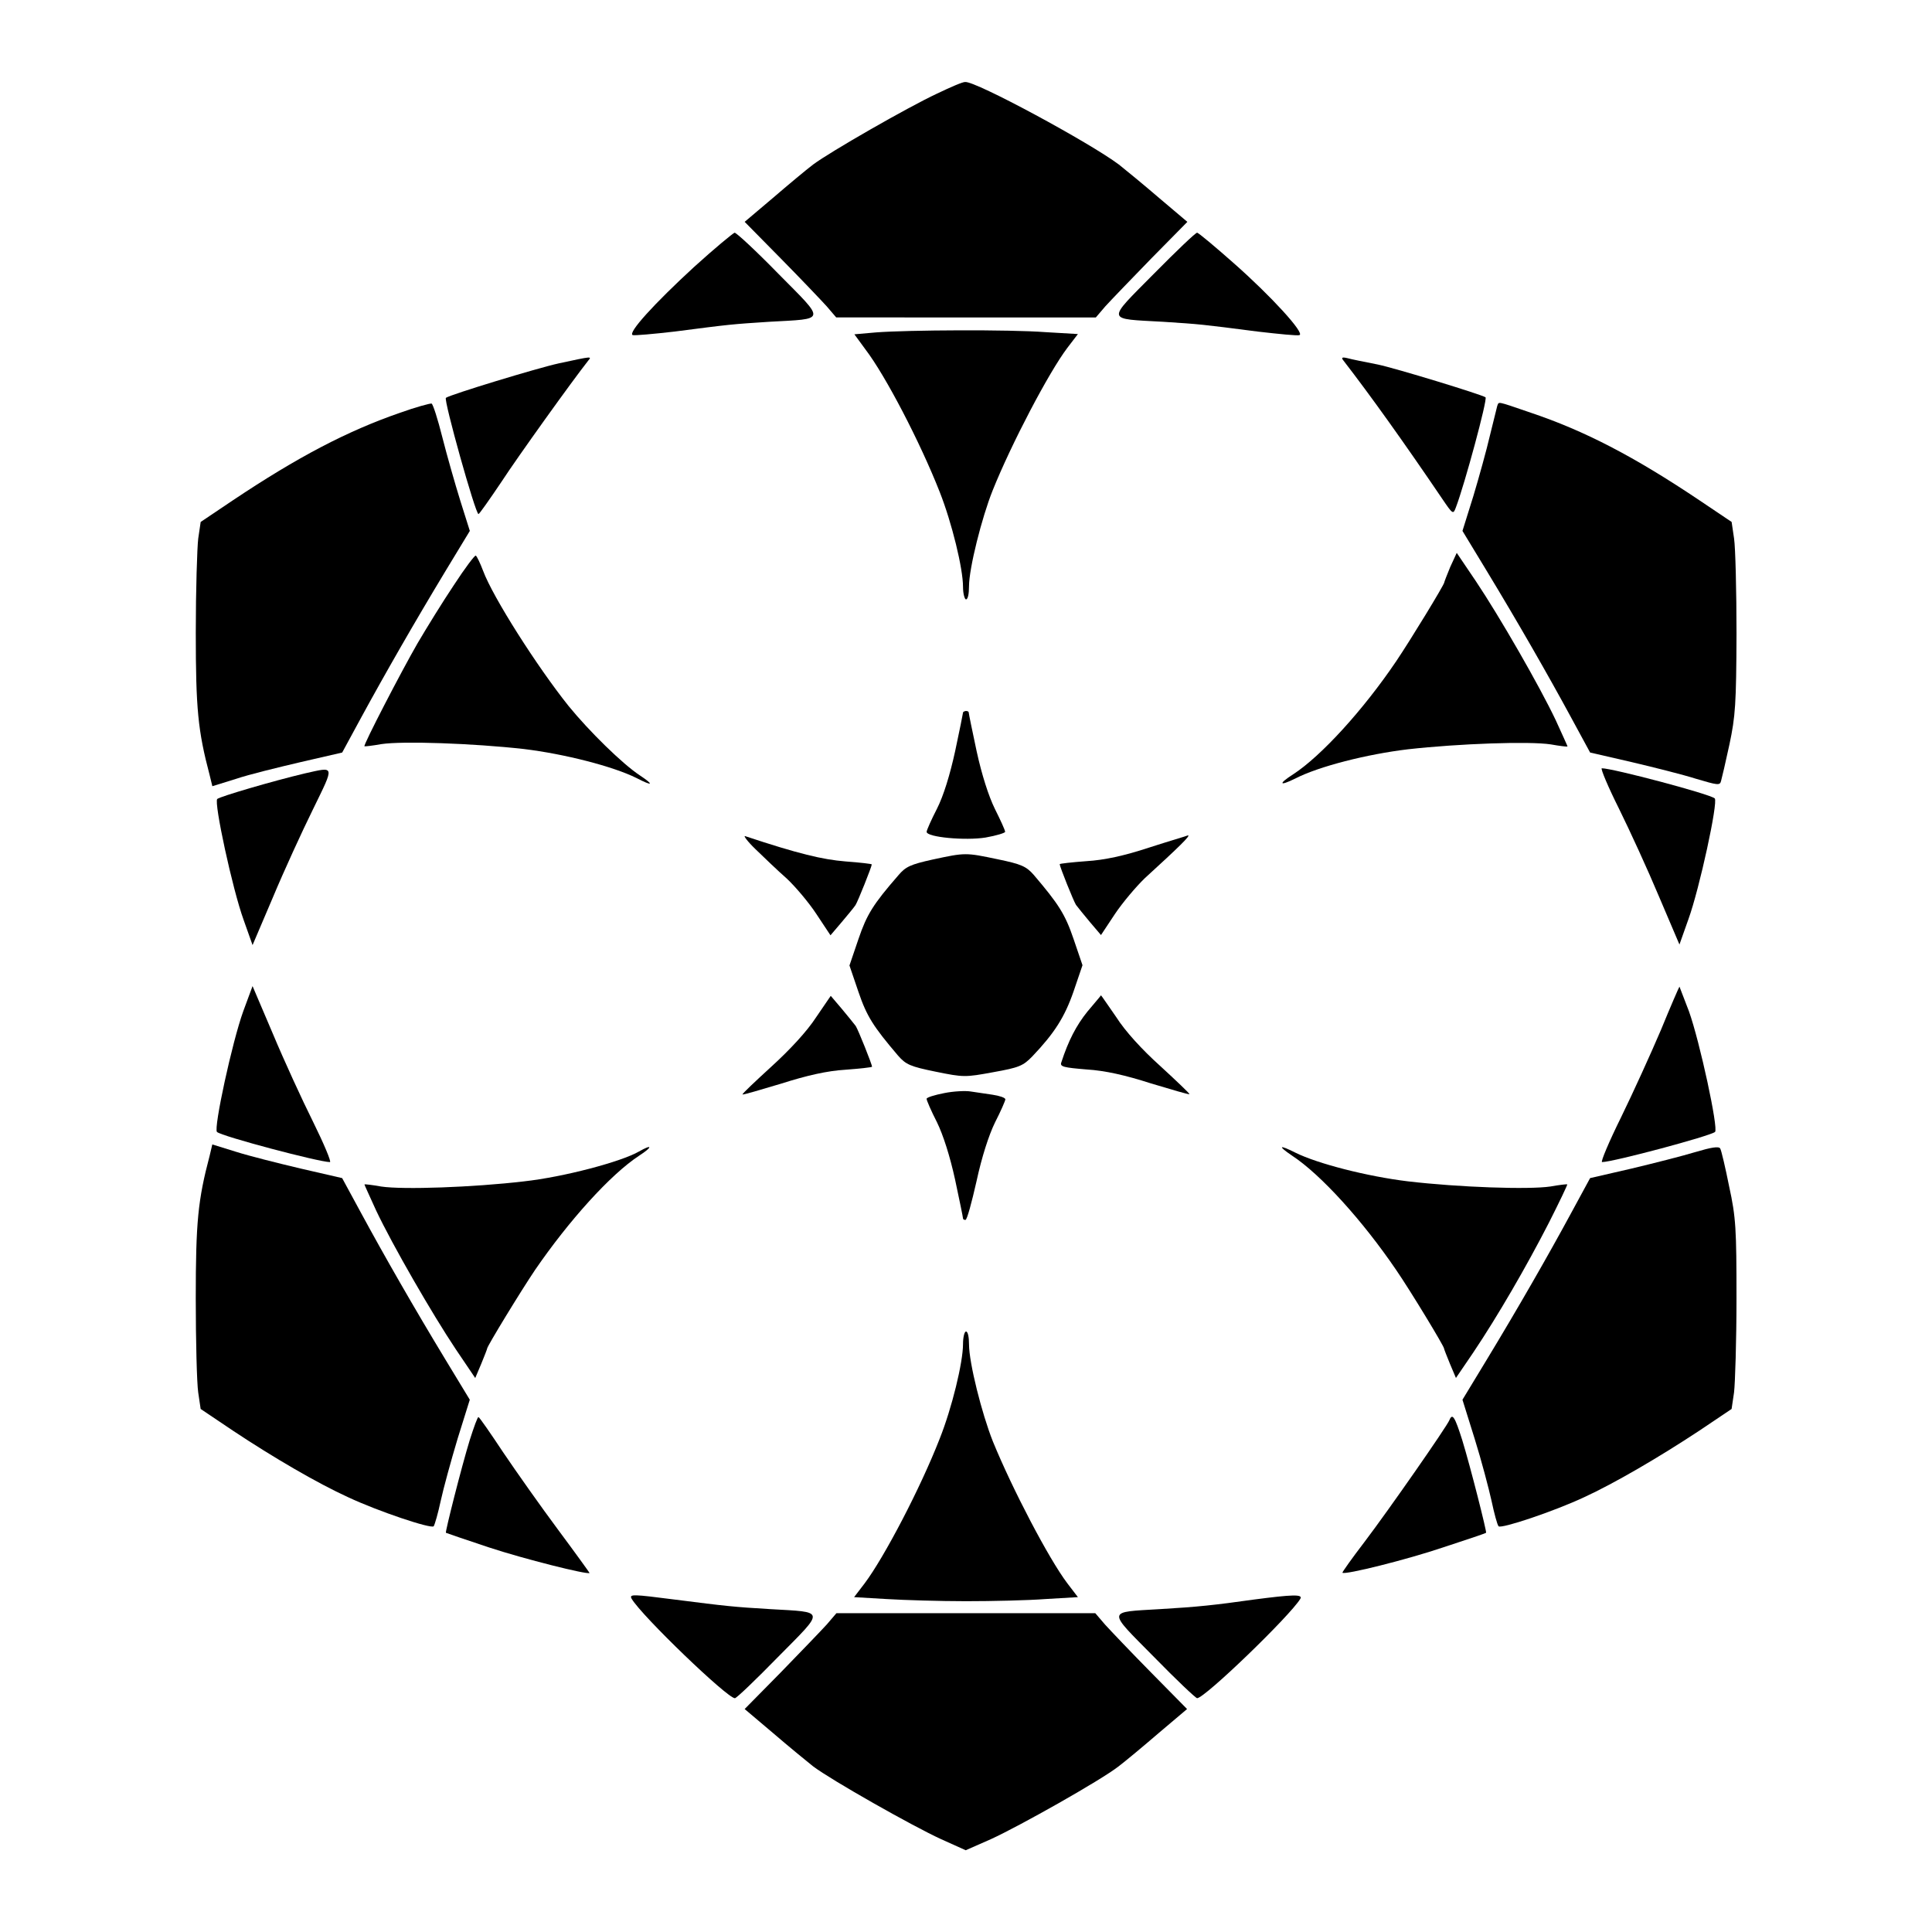 <?xml version="1.0" encoding="UTF-8"?>
<!-- Uploaded to: ICON Repo, www.svgrepo.com, Generator: ICON Repo Mixer Tools -->
<svg fill="#000000" width="800px" height="800px" version="1.1" viewBox="144 144 512 512" xmlns="http://www.w3.org/2000/svg">
 <g>
  <path d="m392.3 168.82c-7.844 3.672-28.285 15.402-32.82 18.785-1.801 1.367-6.551 5.324-10.652 8.852l-7.484 6.332 9.574 9.715c5.324 5.398 10.723 11.082 12.164 12.668l2.519 2.949 34.402 0.008h34.402l2.519-2.949c1.441-1.582 6.91-7.269 12.164-12.668l9.574-9.715-7.484-6.332c-4.102-3.527-8.926-7.484-10.652-8.852-7.773-5.828-38-22.168-40.738-21.879-0.578-0.078-3.891 1.359-7.488 3.086z"/>
  <path d="m327.95 214.74c-10.578 9.715-17.707 17.562-16.266 18.066 0.504 0.145 5.469-0.289 11.082-0.938 14.969-1.941 15.113-1.941 25.047-2.59 15.258-0.863 15.113 0.07 2.519-12.668-5.902-6.047-11.156-10.941-11.66-10.941-0.43 0.145-5.254 4.102-10.723 9.07z"/>
  <path d="m449.73 216.61c-12.594 12.738-12.738 11.805 2.519 12.668 9.934 0.648 10.004 0.648 25.047 2.59 5.613 0.648 10.578 1.152 11.082 0.938 1.441-0.504-7.414-10.219-17.273-18.93-5.039-4.461-9.5-8.203-9.859-8.203-0.43-0.004-5.539 4.891-11.516 10.938z"/>
  <path d="m376.18 232.09-5.758 0.504 2.949 4.031c5.324 6.981 14.465 24.543 19.648 37.715 3.238 8.203 6.191 20.297 6.191 25.191 0 1.801 0.434 3.312 0.793 3.312 0.504 0 0.793-1.512 0.793-3.453 0-4.75 3.383-18.211 6.262-25.406 4.965-12.379 14.898-31.309 19.793-37.785l2.809-3.672-8.566-0.504c-9.719-0.727-36.277-0.582-44.914 0.066z"/>
  <path d="m292.11 240.29c-5.613 1.223-28.789 8.277-29.941 9.141-0.648 0.504 7.844 30.875 8.637 30.805 0.215 0 2.949-3.887 6.047-8.492 4.461-6.836 18.93-26.988 23.031-32.172 0.938-1.152 1.227-1.223-7.773 0.719z"/>
  <path d="m500.04 239.57c7.125 9.211 15.977 21.594 26.125 36.562 2.879 4.246 2.949 4.246 3.672 2.305 2.305-6.047 8.422-28.645 7.844-29.148-1.008-0.719-24.039-7.773-28.645-8.707-3.312-0.648-6.91-1.367-7.918-1.656-1.508-0.363-1.723-0.145-1.078 0.645z"/>
  <path d="m250.01 253.39c-13.961 4.82-27.133 11.73-44.262 23.176l-8.566 5.758-0.648 4.391c-0.289 2.375-0.648 13.602-0.648 24.902 0 20.297 0.574 26.055 3.672 37.785l0.719 2.949 6.262-1.941c3.383-1.152 11.082-3.023 17.203-4.461l10.941-2.519 5.039-9.285c6.191-11.371 14.105-25.191 22.457-39.008l6.332-10.438-2.519-7.988c-1.367-4.391-3.527-11.949-4.75-16.77-1.223-4.894-2.519-8.926-2.879-8.996-0.363-0.074-4.176 0.934-8.352 2.445z"/>
  <path d="m540.78 251.59c-0.145 0.574-1.008 4.102-1.941 7.844-0.863 3.742-2.879 11.012-4.391 16.051l-2.879 9.211 6.332 10.438c8.422 13.891 16.336 27.711 22.457 39.008l5.039 9.285 10.941 2.519c6.117 1.441 13.82 3.383 17.203 4.461 5.613 1.656 6.262 1.801 6.551 0.574 0.215-0.719 1.223-5.039 2.231-9.715 1.582-7.484 1.801-10.723 1.871-29.293 0-11.445-0.289-22.887-0.648-25.262l-0.648-4.391-8.566-5.758c-17.488-11.73-30.516-18.426-44.625-23.176-9.285-3.164-8.422-3.019-8.926-1.797z"/>
  <path d="m264.26 299.09c-2.949 4.391-7.199 11.301-9.574 15.332-4.32 7.484-14.465 27.062-14.105 27.352 0.07 0.07 2.086-0.145 4.461-0.574 5.688-0.863 24.254-0.215 37.785 1.297 10.723 1.297 23.68 4.606 29.867 7.699 4.32 2.231 4.75 1.871 0.863-0.719-4.606-3.023-13.457-11.73-18.855-18.352-8.348-10.438-20.082-28.859-22.672-35.844-0.793-2.086-1.656-3.887-1.941-4.031-0.215-0.223-2.879 3.305-5.828 7.84z"/>
  <path d="m528.32 294.27c-0.863 2.086-1.582 3.957-1.582 4.102 0 0.574-8.852 15.113-12.738 20.871-8.707 12.883-19.863 25.117-27.277 29.941-4.031 2.59-3.742 3.238 0.504 1.152 6.262-3.238 19.074-6.477 29.941-7.773 13.531-1.512 32.102-2.16 37.785-1.297 2.375 0.434 4.391 0.648 4.461 0.574 0.07 0-1.367-3.094-3.094-6.91-4.32-9.141-14.898-27.492-21.16-36.852l-5.109-7.559z"/>
  <path d="m399.21 332.85c0 0.215-0.938 4.82-2.086 10.219-1.367 6.262-3.094 11.875-4.82 15.258-1.512 2.949-2.734 5.688-2.734 6.117 0 1.441 10.293 2.375 15.617 1.512 2.879-0.504 5.184-1.223 5.184-1.512 0-0.434-1.223-3.094-2.734-6.117-1.656-3.383-3.453-8.996-4.82-15.258-1.152-5.398-2.086-9.934-2.086-10.219 0-0.289-0.289-0.434-0.793-0.434-0.367 0.074-0.727 0.219-0.727 0.434z"/>
  <path d="m224.75 348.97c-8.492 2.016-22.457 6.117-23.176 6.766-0.938 0.863 4.031 23.895 6.981 32.027l2.375 6.695 5.398-12.668c2.949-7.055 7.773-17.562 10.652-23.391 5.758-11.805 5.828-11.227-2.231-9.43z"/>
  <path d="m573.02 358.25c2.879 5.828 7.699 16.336 10.652 23.391l5.398 12.668 2.375-6.695c2.949-8.133 7.918-31.094 6.981-32.027-1.223-1.152-27.062-7.988-29.941-7.988-0.359 0.074 1.656 4.894 4.535 10.652z"/>
  <path d="m344.22 369.05c2.231 2.16 5.902 5.688 8.277 7.773 2.305 2.16 5.902 6.406 7.918 9.5l3.672 5.543 2.879-3.383c1.582-1.871 3.312-3.957 3.742-4.606 0.648-1.008 4.32-10.219 4.32-10.797 0-0.145-3.094-0.504-6.981-0.793-6.117-0.504-12.453-2.016-26.559-6.695-0.578-0.215 0.57 1.371 2.731 3.457z"/>
  <path d="m448.51 368.62c-6.551 2.16-11.805 3.312-16.625 3.598-3.887 0.289-7.055 0.648-7.055 0.793 0 0.648 3.672 9.789 4.32 10.797 0.504 0.648 2.16 2.734 3.742 4.606l2.879 3.383 3.672-5.543c2.016-3.023 5.613-7.269 7.918-9.5 9.141-8.348 12.309-11.445 11.445-11.371-0.219 0.145-4.969 1.512-10.297 3.238z"/>
  <path d="m391.14 371.79c-5.828 1.297-7.125 1.871-9.07 4.176-6.695 7.699-8.348 10.363-10.578 16.914l-2.375 6.981 2.375 6.981c2.231 6.551 3.957 9.211 10.508 16.914 2.086 2.375 3.238 2.879 9.934 4.246 7.414 1.512 7.844 1.512 15.258 0.145 6.836-1.223 7.918-1.656 10.363-4.176 5.828-6.117 8.566-10.363 10.941-17.203l2.375-6.981-2.375-6.981c-2.231-6.551-3.957-9.211-10.508-16.914-2.016-2.305-3.312-2.879-9.574-4.176-8.562-1.797-8.562-1.797-17.273 0.074z"/>
  <path d="m208.48 411.95c-2.949 8.133-7.918 31.094-6.981 32.027 1.223 1.152 27.062 7.988 29.941 7.988 0.434 0-1.582-4.82-4.461-10.652-2.879-5.758-7.699-16.266-10.652-23.32l-5.398-12.668z"/>
  <path d="m584.18 416.91c-2.664 6.262-7.414 16.699-10.578 23.176-3.238 6.551-5.469 11.875-5.039 11.875 2.879 0 28.719-6.91 29.941-7.988 0.938-0.863-4.031-23.895-6.91-31.957-1.367-3.598-2.519-6.551-2.519-6.551-0.07 0-2.301 5.109-4.894 11.445z"/>
  <path d="m360.27 413.6c-2.375 3.672-6.91 8.566-11.805 13.027-4.32 3.957-7.773 7.199-7.699 7.414 0.145 0.145 4.75-1.223 10.293-2.879 6.766-2.16 12.164-3.383 16.984-3.672 3.887-0.289 7.055-0.648 7.055-0.793 0-0.648-3.672-9.789-4.32-10.797-0.504-0.648-2.16-2.734-3.742-4.606l-2.879-3.383z"/>
  <path d="m432.17 412.09c-2.949 3.672-5.039 7.699-6.91 13.457-0.434 1.152 0.648 1.367 6.695 1.871 4.82 0.289 10.293 1.512 16.984 3.672 5.543 1.656 10.078 3.023 10.293 2.879 0.07-0.145-3.383-3.453-7.699-7.414-4.894-4.391-9.355-9.285-11.73-13.027-2.16-3.094-3.957-5.758-4.031-5.758-0.004 0.074-1.66 2.016-3.602 4.32z"/>
  <path d="m394.24 433.68c-2.59 0.504-4.68 1.152-4.68 1.512 0 0.434 1.223 3.238 2.734 6.191 1.656 3.383 3.453 8.996 4.82 15.258 1.152 5.398 2.086 9.934 2.086 10.219 0 0.289 0.289 0.434 0.648 0.434 0.434 0 1.656-4.606 2.949-10.293 1.367-6.332 3.238-12.164 4.894-15.547 1.512-2.949 2.734-5.758 2.734-6.117 0-0.434-1.512-0.938-3.383-1.223-1.941-0.289-4.461-0.648-5.828-0.863-1.293-0.219-4.531-0.074-6.977 0.43z"/>
  <path d="m199.55 450.31c-3.094 11.73-3.672 17.488-3.672 37.785 0 11.227 0.289 22.457 0.648 24.902l0.648 4.391 8.566 5.758c10.723 7.125 22.457 13.961 30.516 17.633 7.988 3.742 21.953 8.422 22.672 7.699 0.289-0.434 1.152-3.383 1.871-6.766 0.719-3.312 2.734-10.652 4.461-16.41l3.238-10.363-6.332-10.438c-8.422-13.891-16.336-27.711-22.457-39.008l-5.039-9.285-10.941-2.519c-6.117-1.441-13.82-3.383-17.203-4.461l-6.262-1.941z"/>
  <path d="m593.32 449.3c-3.312 1.008-10.941 2.949-16.984 4.391l-10.941 2.519-5.039 9.285c-6.117 11.301-14.035 25.117-22.457 39.008l-6.332 10.438 3.238 10.363c1.801 5.758 3.742 13.172 4.461 16.41 0.719 3.383 1.512 6.332 1.871 6.766 0.719 0.719 14.684-3.957 22.672-7.699 7.988-3.672 19.719-10.508 30.516-17.633l8.566-5.758 0.648-4.391c0.289-2.375 0.648-13.602 0.648-24.902 0-18.352-0.145-21.449-1.941-29.652-1.008-5.039-2.086-9.645-2.375-10.078-0.359-0.652-2.449-0.289-6.551 0.934z"/>
  <path d="m313.34 449.16c-4.75 2.734-20.008 6.766-30.516 7.918-13.457 1.582-32.027 2.231-37.785 1.367-2.375-0.434-4.391-0.648-4.461-0.574-0.07 0 1.367 3.094 3.094 6.91 4.32 9.141 14.898 27.492 21.16 36.852l5.109 7.559 1.582-3.742c0.863-2.086 1.582-3.957 1.582-4.102 0-0.574 8.852-15.113 12.738-20.871 8.852-12.883 19.863-25.191 27.566-30.23 3.672-2.383 3.457-3.102-0.07-1.086z"/>
  <path d="m486.37 450.23c7.699 5.039 18.785 17.344 27.566 30.23 3.957 5.758 12.738 20.297 12.738 20.871 0 0.145 0.719 2.016 1.582 4.102l1.582 3.742 4.606-6.766c6.477-9.645 14.105-22.816 20.008-34.332 2.809-5.543 4.965-10.078 4.894-10.219-0.07-0.07-2.086 0.145-4.461 0.574-5.758 0.863-24.328 0.215-37.785-1.367-10.723-1.297-23.969-4.68-29.867-7.629-4.32-2.156-4.68-1.797-0.863 0.793z"/>
  <path d="m399.21 500.18c0 4.894-2.949 16.984-6.191 25.117-5.109 13.098-14.684 31.379-19.863 38.289l-2.809 3.672 8.566 0.504c4.68 0.289 14.18 0.574 21.09 0.574s16.41-0.215 21.09-0.574l8.566-0.504-2.809-3.672c-4.894-6.477-14.539-24.902-19.719-37.57-2.949-7.414-6.332-20.871-6.332-25.766 0-1.871-0.289-3.383-0.793-3.383-0.438 0.004-0.797 1.586-0.797 3.312z"/>
  <path d="m268.5 525.59c-2.231 7.269-6.551 24.398-6.332 24.613 0.145 0.07 5.324 1.871 11.445 3.887 9.141 3.023 26.055 7.269 26.629 6.766 0-0.07-3.672-5.184-8.277-11.371-4.606-6.191-11.156-15.473-14.609-20.586-3.383-5.109-6.332-9.355-6.551-9.355-0.219-0.141-1.227 2.664-2.305 6.047z"/>
  <path d="m528.11 520.34c-0.648 1.656-15.977 23.68-22.527 32.316-3.312 4.32-5.902 7.988-5.828 8.133 0.648 0.648 17.273-3.527 26.629-6.695 6.191-2.016 11.301-3.742 11.445-3.887 0.215-0.215-4.102-17.344-6.332-24.613-1.945-6.117-2.594-7.195-3.387-5.254z"/>
  <path d="m311.4 567.7c2.734 4.606 25.336 26.344 27.352 26.344 0.434 0 5.543-4.894 11.445-10.941 12.523-12.668 12.668-11.805-2.086-12.668-9.645-0.574-11.66-0.793-25.191-2.519-11.23-1.438-12.238-1.512-11.52-0.215z"/>
  <path d="m476.22 567.91c-10.219 1.441-14.828 1.941-24.758 2.519-14.25 0.863-14.18 0-1.656 12.668 5.902 6.047 11.082 10.941 11.445 10.941 2.016 0 24.613-21.809 27.352-26.344 0.715-1.223-1.949-1.152-12.383 0.215z"/>
  <path d="m363.08 574.53c-1.441 1.582-6.91 7.269-12.164 12.668l-9.574 9.715 7.484 6.332c4.102 3.527 8.926 7.484 10.652 8.852 4.75 3.598 26.344 15.836 33.898 19.289l6.551 2.949 6.695-2.949c7.559-3.453 29.148-15.617 33.828-19.289 1.801-1.367 6.551-5.324 10.652-8.852l7.484-6.332-9.574-9.715c-5.324-5.398-10.723-11.082-12.164-12.668l-2.59-3.023h-68.59z"/>
 </g>
</svg>